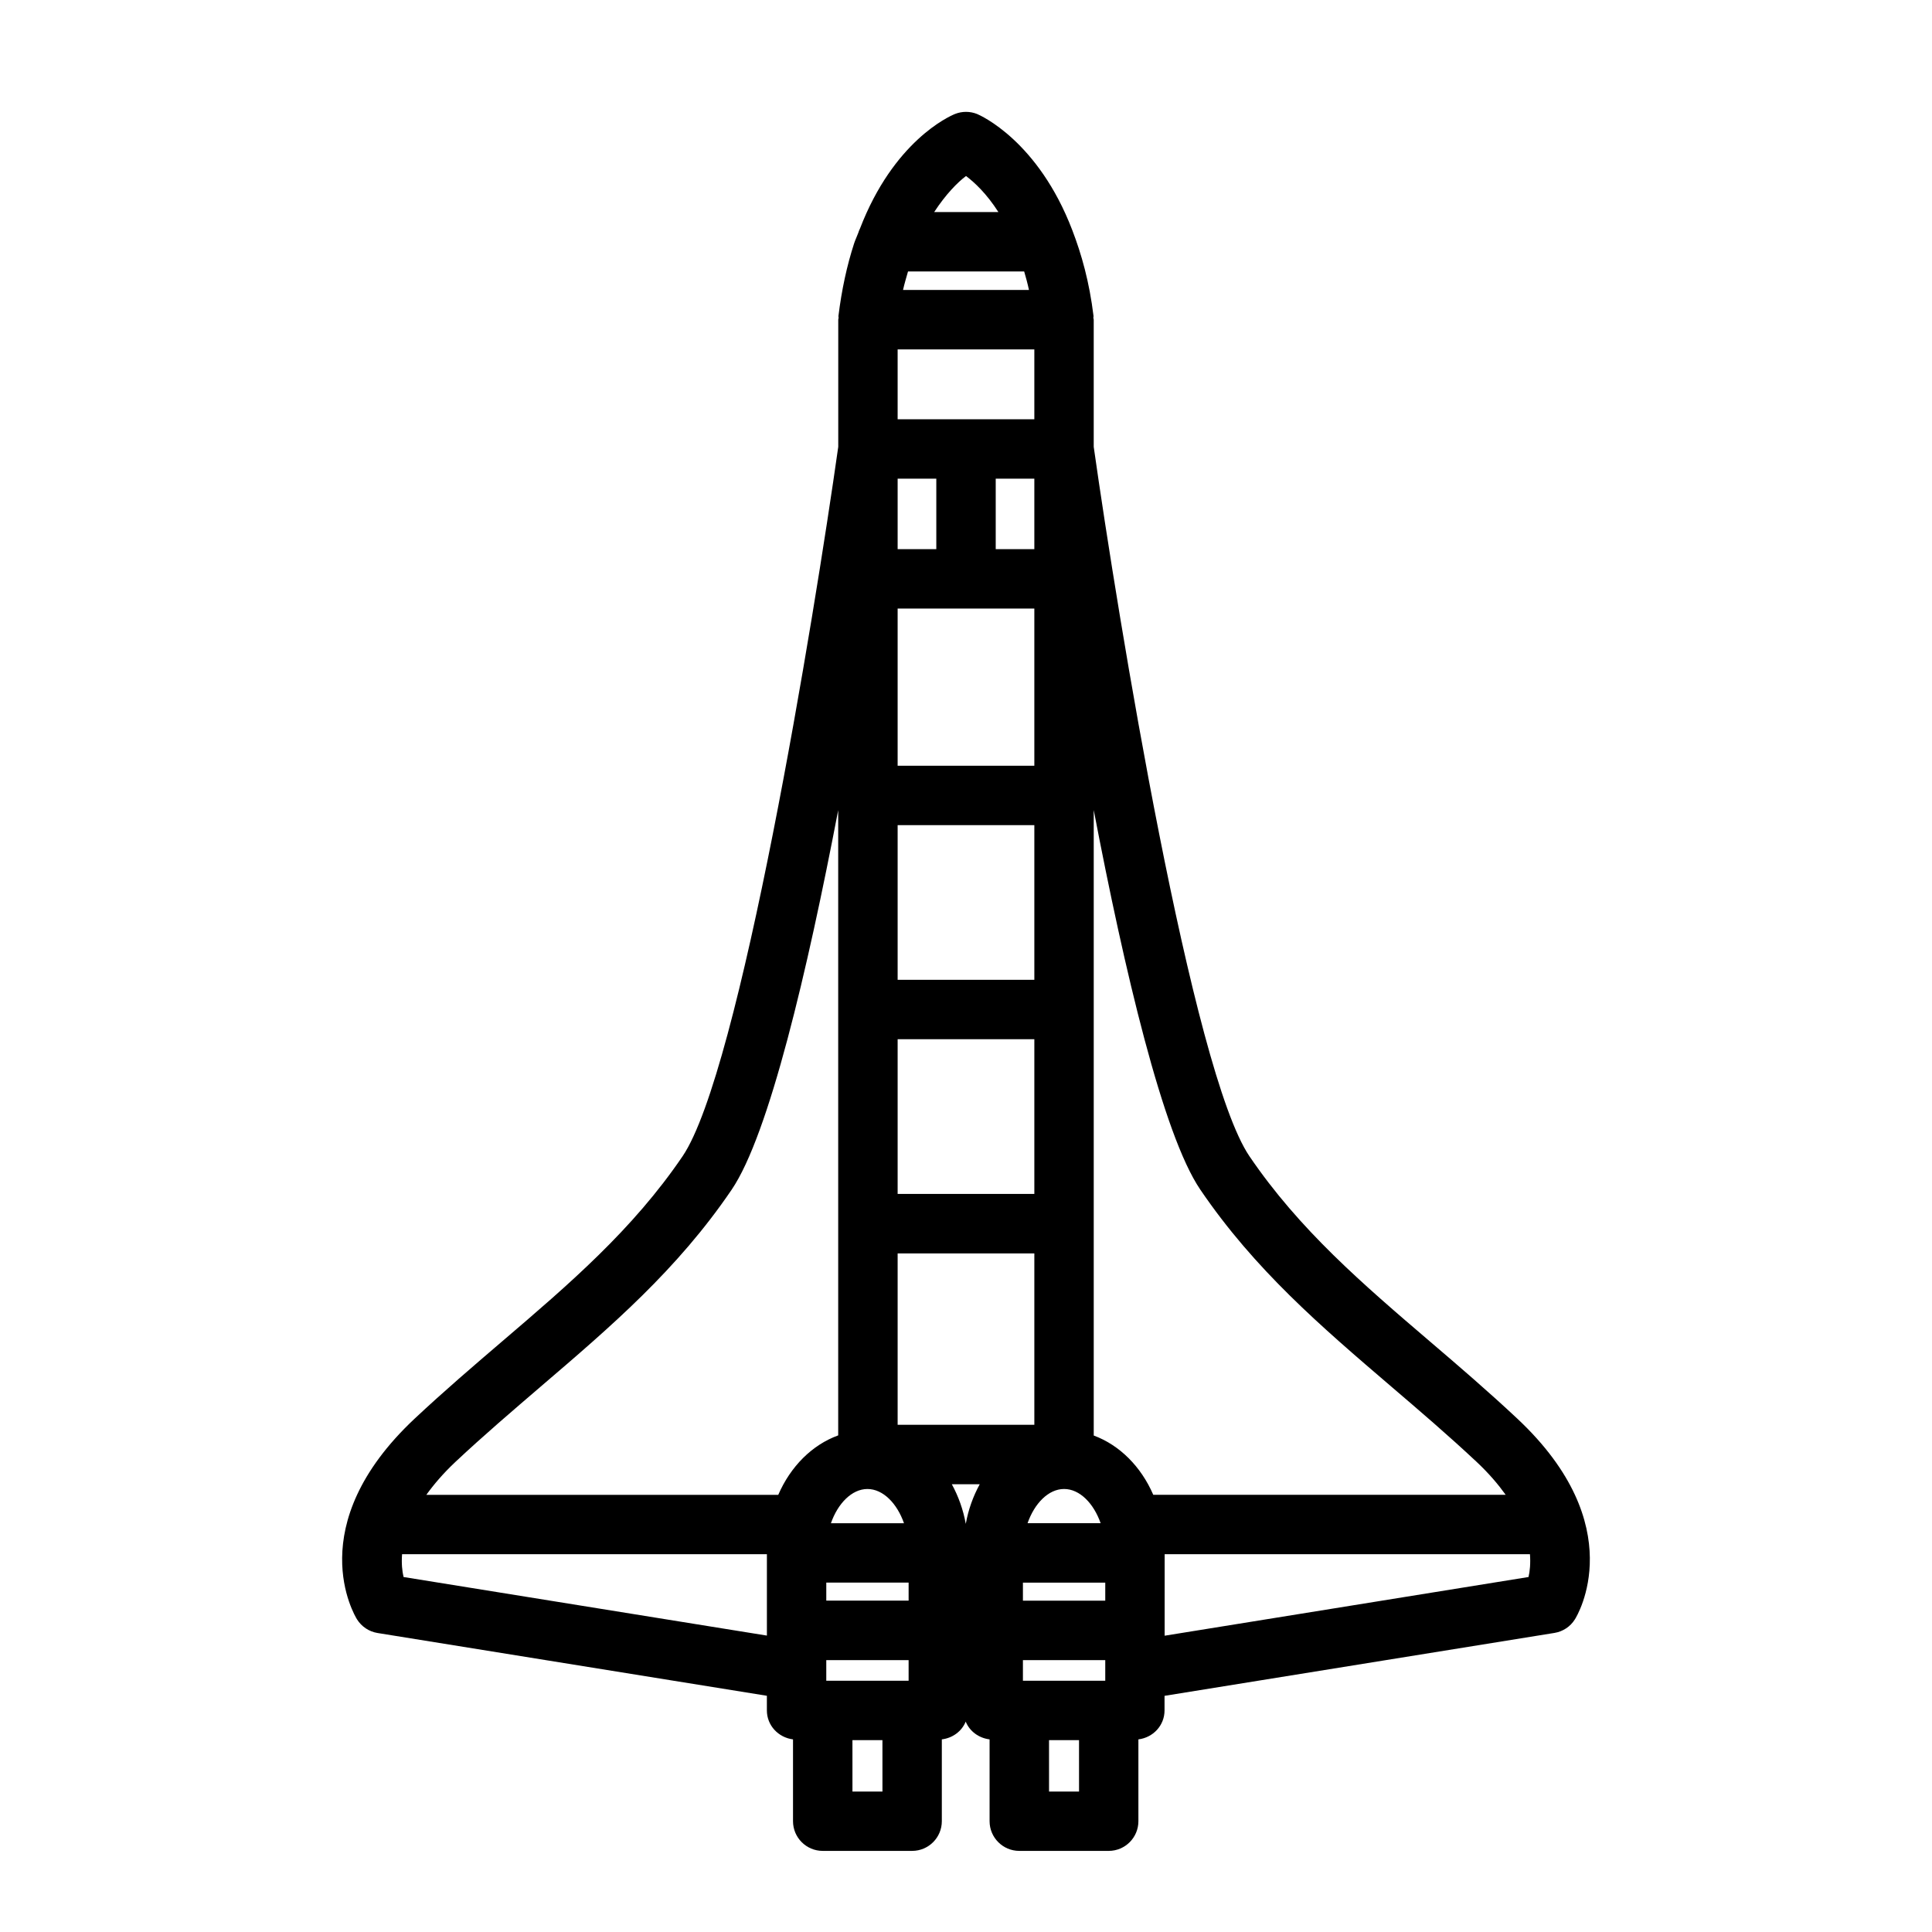 <?xml version="1.0" encoding="UTF-8"?>
<!-- Uploaded to: ICON Repo, www.iconrepo.com, Generator: ICON Repo Mixer Tools -->
<svg fill="#000000" width="800px" height="800px" version="1.1" viewBox="144 144 512 512" xmlns="http://www.w3.org/2000/svg">
 <path d="m546.09 519.94c-7.715-7.227-15.477-13.887-23.129-20.422-17.805-15.223-34.605-29.613-47.848-49.105-15.176-22.355-34.855-142.78-41.266-188v-33.691c0-0.172-0.094-0.332-0.094-0.504-0.016-0.156 0.062-0.301 0.047-0.441-1.102-9.07-3.18-16.391-5.621-22.75-9.07-23.758-24.449-30.496-25.27-30.828-1.859-0.738-3.953-0.738-5.809 0-1.73 0.691-16.297 7.305-25.176 30.324-0.203 0.395-0.348 0.805-0.488 1.227-0.348 0.961-0.754 1.746-1.086 2.754-1.906 5.856-3.305 12.328-4.156 19.254-0.016 0.156 0.047 0.301 0.047 0.457-0.016 0.172-0.094 0.332-0.094 0.504v33.691c-6.391 45.219-26.07 165.64-41.25 188-13.242 19.492-30.055 33.883-47.863 49.105-7.637 6.535-15.414 13.195-23.129 20.422-30.277 28.387-15.918 52.207-15.289 53.215 1.211 1.922 3.18 3.242 5.414 3.606l103.2 16.641v3.871c0 4.016 3.055 7.195 6.926 7.684v21.68c0 4.344 3.527 7.871 7.871 7.871h23.695c4.344 0 7.871-3.527 7.871-7.871v-21.68c2.867-0.363 5.273-2.125 6.328-4.707 1.055 2.582 3.465 4.344 6.328 4.707v21.68c0 4.344 3.527 7.871 7.871 7.871h23.695c4.344 0 7.871-3.527 7.871-7.871v-21.68c3.891-0.488 6.926-3.668 6.926-7.684v-3.856l103.33-16.672c2.234-0.363 4.219-1.668 5.414-3.59 0.648-0.988 15.023-24.824-15.27-53.211zm-33.359-8.457c7.477 6.391 15.066 12.879 22.609 19.949 3.258 3.055 5.699 5.953 7.684 8.707h-93.395c-3.242-7.477-8.895-13.16-15.777-15.711v-165.75c8.125 42.445 18.344 86.027 28.23 100.57 14.438 21.25 32.039 36.305 50.648 52.234zm-97.316-295.55c0.457 1.574 0.898 3.148 1.273 4.914h-33.375c0.379-1.715 0.867-3.289 1.324-4.914zm-52.441 347.47h21.82v4.785h-21.82zm18.91-41.816v-45.422h36.227v45.422zm36.227-102.18v40.996h-36.227v-40.996zm-36.227-15.742v-40.996h36.227v40.996zm0-114.14v-18.672h10.246v18.672zm25.992-18.672h10.234v18.672h-10.234zm10.234-15.746h-36.227v-18.516h36.227zm0 50.16v41.66h-36.227v-41.66zm-14.469 232.07c-1.73 3.164-3.023 6.691-3.699 10.5-0.691-3.809-1.969-7.336-3.699-10.5zm11.445 26.074h21.82v4.785h-21.82zm1.227-15.746c1.828-5.227 5.527-9.07 9.684-9.07s7.856 3.84 9.684 9.07zm-42.43-9.066c4.156 0 7.856 3.84 9.684 9.07h-19.363c1.824-5.231 5.539-9.07 9.68-9.07zm-10.91 45.344h21.82v5.465h-21.82zm52.113 0h21.82v5.465h-21.82zm-15.082-393.3c2.25 1.684 5.449 4.66 8.582 9.555h-17.02c3.113-4.766 6.231-7.898 8.438-9.555zm-112.75 320.85c18.625-15.934 36.227-30.984 50.648-52.223 9.887-14.547 20.105-58.129 28.23-100.57v165.69c-6.926 2.519-12.625 8.234-15.887 15.762h-93.266c1.984-2.754 4.426-5.637 7.684-8.707 7.539-7.07 15.145-13.555 22.59-19.949zm-36.305 50.43c-0.363-1.496-0.582-3.574-0.395-6.047h96.684v21.57zm126.91 56.852h-7.949l-0.004-13.617h7.949zm52.098 0h-7.949l-0.004-13.617h7.949zm119.12-56.852-96.434 15.555 0.004-21.602h96.809c0.188 2.488-0.031 4.566-0.379 6.047z"/>
</svg>